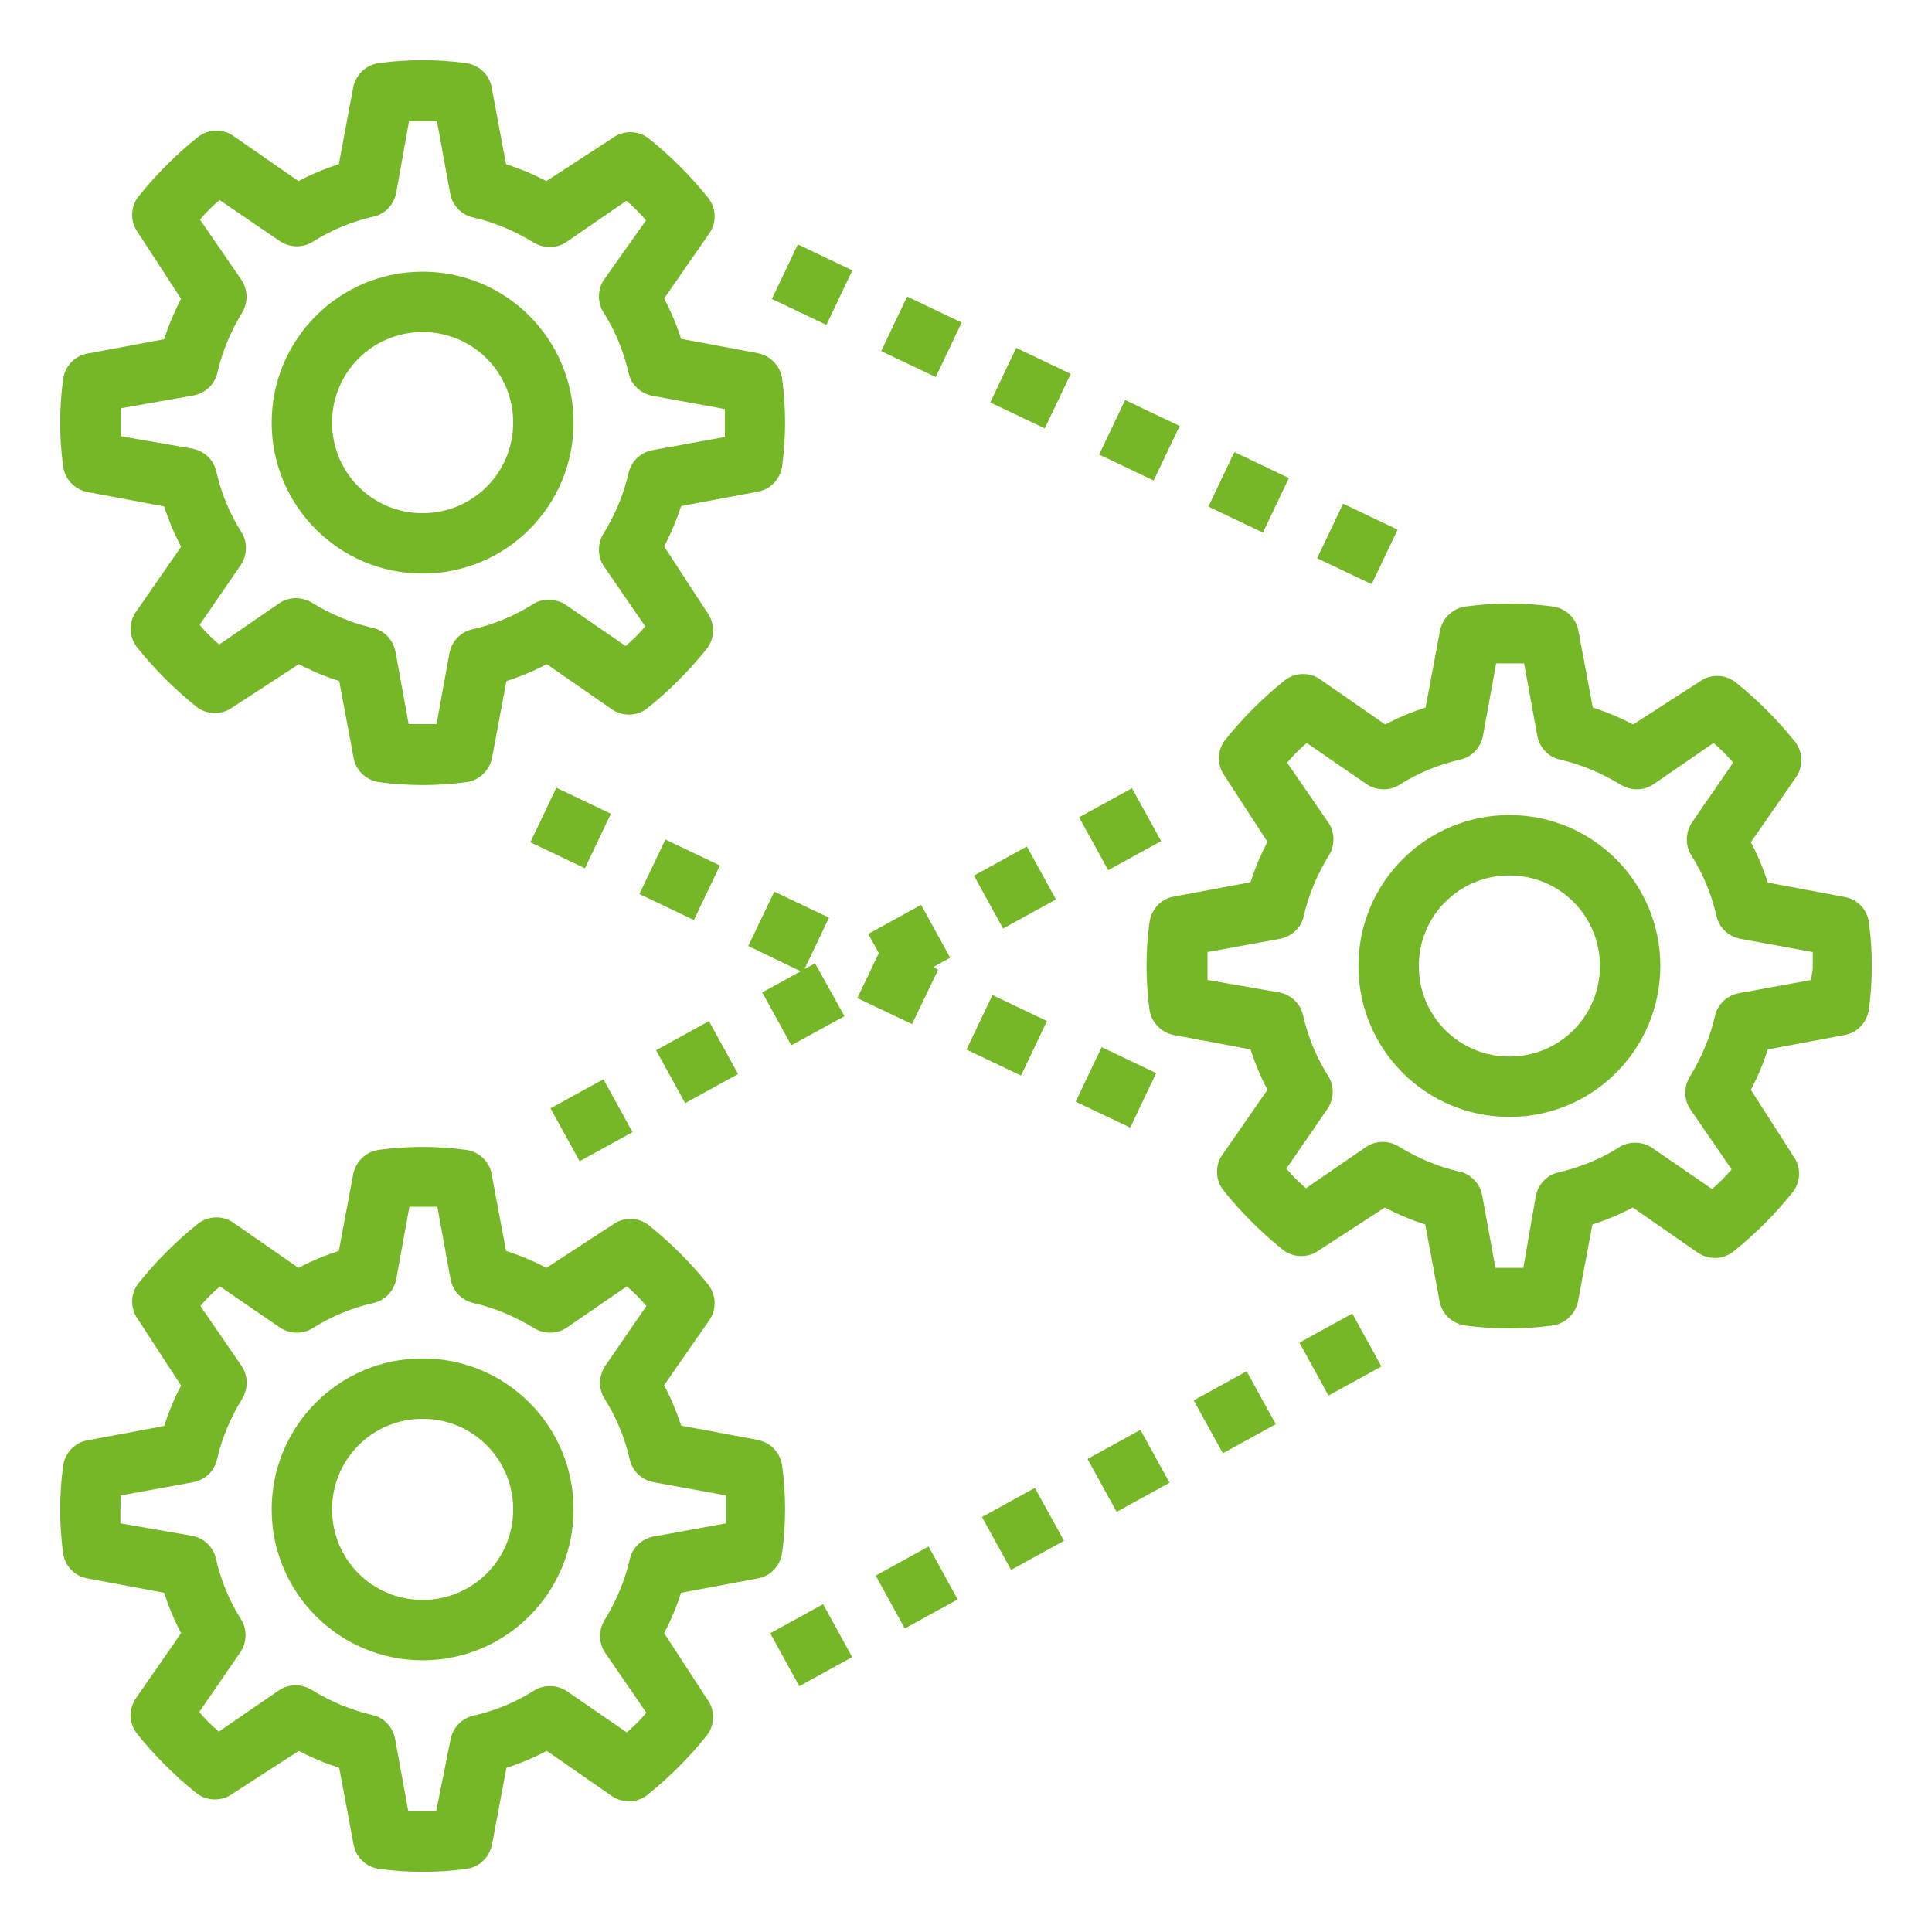 <?xml version="1.0" encoding="utf-8"?>
<!-- Generator: Adobe Illustrator 26.0.3, SVG Export Plug-In . SVG Version: 6.00 Build 0)  -->
<svg version="1.1" id="Capa_1" xmlns="http://www.w3.org/2000/svg" xmlns:xlink="http://www.w3.org/1999/xlink" x="0px" y="0px"
	 viewBox="0 0 512 512" style="enable-background:new 0 0 512 512;" xml:space="preserve">
<style type="text/css">
	.st0{fill:#75B726;}
</style>
<path class="st0" d="M23.2,93.7c-3.5,0.6-6.1,3.5-6.5,7c-1,7.5-1,15.2,0,22.7c0.4,3.5,3,6.3,6.5,7l20.3,3.8
	c1.2,3.7,2.7,7.3,4.5,10.7l-11.8,17c-2.1,2.8-2.1,6.7,0,9.5c4.7,5.9,10.1,11.3,16,16c2.8,2.1,6.7,2.1,9.5,0L79.2,176
	c3.4,1.8,7,3.3,10.7,4.5l3.8,20.3c0.6,3.5,3.5,6.1,7,6.5c7.5,1,15.2,1,22.7,0c3.5-0.4,6.3-3,7-6.5l3.8-20.3
	c3.7-1.2,7.3-2.7,10.7-4.5l17,11.8c2.8,2.1,6.7,2.1,9.5,0c5.9-4.7,11.3-10.1,16-16c2.1-2.8,2.1-6.7,0-9.5L176,144.8
	c1.8-3.4,3.3-7,4.5-10.7l20.3-3.8c3.5-0.6,6.1-3.5,6.5-7c1-7.5,1-15.2,0-22.7c-0.4-3.5-3-6.3-6.5-7l-20.3-3.8
	c-1.2-3.7-2.7-7.3-4.5-10.7l11.8-17c2.1-2.8,2.1-6.7,0-9.5c-4.7-5.9-10.1-11.3-16-16c-2.8-2.1-6.7-2.1-9.5,0L144.8,48
	c-3.4-1.8-7-3.3-10.7-4.5l-3.8-20.3c-0.6-3.5-3.5-6.1-7-6.5c-7.5-1-15.2-1-22.7,0c-3.5,0.4-6.3,3-7,6.5l-3.8,20.3
	c-3.7,1.2-7.3,2.7-10.7,4.5l-17-11.8c-2.8-2.1-6.7-2.1-9.5,0c-5.9,4.7-11.3,10.1-16,16c-2.1,2.8-2.1,6.7,0,9.5L48,79.2
	c-1.8,3.4-3.3,7-4.5,10.7L23.2,93.7z M51.3,104.8c3.1-0.6,5.6-2.9,6.3-6c1.3-5.7,3.6-11.1,6.6-16c1.6-2.7,1.5-6-0.2-8.6l-11-16
	c1.6-1.9,3.3-3.6,5.2-5.2l16.1,11c2.7,1.7,6.1,1.7,8.7,0c4.9-3.1,10.3-5.3,16-6.6c3.1-0.7,5.4-3.2,6-6.3l3.4-19h7.4l3.5,19.2
	c0.6,3.1,2.9,5.6,6,6.3c5.7,1.3,11.1,3.6,16,6.6c2.7,1.7,6.1,1.7,8.7,0l16-11c1.9,1.6,3.6,3.3,5.2,5.2L160,74.2
	c-1.7,2.7-1.7,6.1,0,8.7c3.1,4.9,5.3,10.3,6.6,16c0.7,3.1,3.2,5.4,6.3,6l19.2,3.5c0,1.3,0,2.5,0,3.7s0,2.4,0,3.7l-19.2,3.5
	c-3.1,0.6-5.6,2.9-6.3,6c-1.3,5.7-3.6,11.1-6.6,16c-1.7,2.7-1.7,6.1,0,8.7l11,16c-1.6,1.9-3.3,3.6-5.2,5.2l-16-11
	c-2.7-1.7-6.1-1.7-8.7,0c-4.9,3.1-10.3,5.3-16,6.6c-3.1,0.7-5.4,3.2-6,6.3l-3.4,18.8c-2.6,0-4.8,0-7.4,0l-3.5-19.2
	c-0.6-3.1-2.9-5.6-6-6.3c-5.7-1.3-11.1-3.6-16-6.6c-2.7-1.7-6.1-1.7-8.7,0l-16,11c-1.9-1.6-3.6-3.3-5.2-5.2l11-16
	c1.7-2.7,1.7-6.1,0-8.7c-3.1-4.9-5.3-10.3-6.6-16c-0.7-3.1-3.2-5.4-6.3-6l-19-3.3c0-1.3,0-2.5,0-3.7s0-2.4,0-3.7L51.3,104.8z"/>
<path class="st0" d="M488.8,237.7l-20.3-3.8c-1.2-3.7-2.7-7.3-4.5-10.7l11.8-17c2.1-2.8,2.1-6.7,0-9.5c-4.7-5.9-10.1-11.3-16-16
	c-2.8-2.1-6.7-2.1-9.5,0L432.8,192c-3.4-1.8-7-3.3-10.7-4.5l-3.8-20.3c-0.6-3.5-3.5-6.1-7-6.5c-7.5-1-15.2-1-22.7,0
	c-3.5,0.4-6.3,3-7,6.5l-3.8,20.3c-3.7,1.2-7.3,2.7-10.7,4.5l-17-11.8c-2.8-2.1-6.7-2.1-9.5,0c-5.9,4.7-11.3,10.1-16,16
	c-2.1,2.8-2.1,6.7,0,9.5l11.3,17.4c-1.8,3.4-3.3,7-4.5,10.7l-20.3,3.8c-3.5,0.6-6.1,3.5-6.5,7c-1,7.5-1,15.2,0,22.7
	c0.4,3.5,3,6.3,6.5,7l20.3,3.8c1.2,3.7,2.7,7.3,4.5,10.7l-11.8,17c-2.1,2.8-2.1,6.7,0,9.5c4.7,5.9,10.1,11.3,16,16
	c2.8,2.1,6.7,2.1,9.5,0l17.4-11.3c3.4,1.8,7,3.3,10.7,4.5l3.8,20.3c0.6,3.5,3.5,6.1,7,6.5c7.5,1,15.2,1,22.7,0c3.5-0.4,6.3-3,7-6.5
	l3.8-20.3c3.7-1.2,7.3-2.7,10.7-4.5l17,11.8c2.8,2.1,6.7,2.1,9.5,0c5.9-4.7,11.3-10.1,16-16c2.1-2.8,2.1-6.7,0-9.5L464,288.8
	c1.8-3.4,3.3-7,4.5-10.7l20.3-3.8c3.5-0.6,6.1-3.5,6.5-7c1-7.5,1-15.2,0-22.7C494.9,241.1,492.3,238.3,488.8,237.7z M480,259.7
	l-19.2,3.5c-3.1,0.6-5.6,2.9-6.3,6c-1.3,5.7-3.6,11.1-6.6,16c-1.7,2.7-1.7,6.1,0,8.7l11,16c-1.6,1.9-3.3,3.6-5.2,5.2l-16-11
	c-2.7-1.7-6.1-1.7-8.7,0c-4.9,3.1-10.3,5.3-16,6.6c-3.1,0.7-5.4,3.2-6,6.3l-3.3,19h-7.4l-3.5-19.2c-0.6-3.1-2.9-5.6-6-6.3
	c-5.7-1.3-11.1-3.6-16-6.6c-2.7-1.7-6.1-1.7-8.7,0l-16,11c-1.9-1.6-3.6-3.3-5.2-5.2l11-16c1.7-2.7,1.7-6.1,0-8.7
	c-3.1-4.9-5.3-10.3-6.6-16c-0.7-3.1-3.2-5.4-6.3-6l-19-3.3c0-1.3,0-2.5,0-3.7c0-1.2,0-2.4,0-3.7l19.2-3.5c3.1-0.6,5.6-2.9,6.3-6
	c1.3-5.7,3.6-11.1,6.6-16c1.7-2.7,1.7-6.1,0-8.7l-11-16c1.6-1.9,3.3-3.6,5.2-5.2l16,11c2.7,1.7,6.1,1.7,8.7,0
	c4.9-3.1,10.3-5.3,16-6.6c3.1-0.7,5.4-3.2,6-6.3l3.5-19.2c2.6,0,4.8,0,7.4,0l3.5,19.2c0.6,3.1,2.9,5.6,6,6.3
	c5.7,1.3,11.1,3.6,16,6.6c2.7,1.7,6.1,1.7,8.7,0l16-11c1.9,1.6,3.6,3.3,5.2,5.2l-11,16c-1.7,2.7-1.7,6.1,0,8.7
	c3.1,4.9,5.3,10.3,6.6,16c0.7,3.1,3.2,5.4,6.3,6l19.2,3.5c0,1.3,0,2.5,0,3.7C480.5,257.2,480,258.4,480,259.7z"/>
<path class="st0" d="M23.2,418.3l20.3,3.8c1.2,3.7,2.7,7.3,4.5,10.7l-11.8,17c-2.1,2.8-2.1,6.7,0,9.5c4.7,5.9,10.1,11.3,16,16
	c2.8,2.1,6.7,2.1,9.5,0L79.2,464c3.4,1.8,7,3.3,10.7,4.5l3.8,20.3c0.6,3.5,3.5,6.1,7,6.5c7.5,1,15.2,1,22.7,0c3.5-0.4,6.3-3,7-6.5
	l3.8-20.3c3.7-1.2,7.3-2.7,10.7-4.5l17,11.8c2.8,2.1,6.7,2.1,9.5,0c5.9-4.7,11.3-10.1,16-16c2.1-2.8,2.1-6.7,0-9.5L176,432.8
	c1.8-3.4,3.3-7,4.5-10.7l20.3-3.8c3.5-0.6,6.1-3.5,6.5-7c1-7.5,1-15.2,0-22.7c-0.4-3.5-3-6.3-6.5-7l-20.3-3.8
	c-1.2-3.7-2.7-7.3-4.5-10.7l11.8-17c2.1-2.8,2.1-6.7,0-9.5c-4.7-5.9-10.1-11.3-16-16c-2.8-2.1-6.7-2.1-9.5,0L144.8,336
	c-3.4-1.8-7-3.3-10.7-4.5l-3.8-20.3c-0.6-3.5-3.5-6.1-7-6.5c-7.5-1-15.2-1-22.7,0c-3.5,0.4-6.3,3-7,6.5l-3.8,20.3
	c-3.7,1.2-7.3,2.7-10.7,4.5l-17-11.8c-2.8-2.1-6.7-2.1-9.5,0c-5.9,4.7-11.3,10.1-16,16c-2.1,2.8-2.1,6.7,0,9.5L48,367.2
	c-1.8,3.4-3.3,7-4.5,10.7l-20.3,3.8c-3.5,0.6-6.1,3.5-6.5,7c-1,7.5-1,15.2,0,22.7C17.1,414.9,19.7,417.7,23.2,418.3z M32,396.3
	l19.2-3.5c3.1-0.6,5.6-2.9,6.3-6c1.3-5.7,3.6-11.1,6.6-16c1.7-2.7,1.7-6.1,0-8.7l-11-16c1.6-1.9,3.3-3.6,5.2-5.2l16,11
	c2.7,1.7,6.1,1.7,8.7,0c4.9-3.1,10.3-5.3,16-6.6c3.1-0.7,5.4-3.2,6-6.3l3.5-19.2h7.4l3.5,19.2c0.6,3.1,2.9,5.6,6,6.3
	c5.7,1.3,11.1,3.6,16,6.6c2.7,1.7,6.1,1.7,8.7,0l16-11c1.9,1.6,3.6,3.3,5.2,5.2l-11,16c-1.7,2.7-1.7,6.1,0,8.7
	c3.1,4.9,5.3,10.3,6.6,16c0.7,3.1,3.2,5.4,6.3,6l19.2,3.5c0,1.3,0,2.5,0,3.7s0,2.4,0,3.7l-19.2,3.5c-3.1,0.6-5.6,2.9-6.3,6
	c-1.3,5.7-3.6,11.1-6.6,16c-1.7,2.7-1.7,6.1,0,8.7l11,16c-1.6,1.9-3.3,3.6-5.2,5.2l-16-11c-2.7-1.7-6.1-1.7-8.7,0
	c-4.9,3.1-10.3,5.3-16,6.6c-3.1,0.7-5.4,3.2-6,6.3l-3.8,19h-7.4l-3.5-19.2c-0.6-3.1-2.9-5.6-6-6.3c-5.7-1.3-11.1-3.6-16-6.6
	c-2.7-1.7-6.1-1.7-8.7,0l-16,11c-1.9-1.6-3.6-3.3-5.2-5.2l11-16c1.7-2.7,1.7-6.1,0-8.7c-3.1-4.9-5.3-10.3-6.6-16
	c-0.7-3.1-3.2-5.4-6.3-6l-19-3.3c0-1.3,0-2.5,0-3.7S32,397.6,32,396.3z"/>
<rect x="207.2" y="67.5" transform="matrix(0.43 -0.903 0.903 0.43 54.508 237.301)" class="st0" width="16" height="16"/>
<rect x="293.9" y="108.7" transform="matrix(0.43 -0.903 0.903 0.43 66.755 339.113)" class="st0" width="16" height="16"/>
<rect x="236.1" y="81.3" transform="matrix(0.43 -0.903 0.903 0.43 58.587 271.285)" class="st0" width="16" height="16"/>
<rect x="351.7" y="136.2" transform="matrix(0.43 -0.903 0.903 0.43 74.837 406.951)" class="st0" width="16" height="16"/>
<rect x="322.8" y="122.5" transform="matrix(0.43 -0.903 0.903 0.43 70.818 373.069)" class="st0" width="16" height="16"/>
<rect x="265.1" y="94.9" transform="matrix(0.43 -0.903 0.903 0.43 62.736 305.23)" class="st0" width="16" height="16"/>
<polygon class="st0" points="241.7,271.4 248.6,257 247.3,256.3 251.8,253.8 244.1,239.8 230.1,247.5 232.9,252.6 227.2,264.5 "/>
<rect x="172.1" y="225.3" transform="matrix(0.43 -0.903 0.903 0.43 -107.997 295.463)" class="st0" width="16" height="16"/>
<rect x="258.8" y="266.5" transform="matrix(0.43 -0.903 0.903 0.43 -95.804 397.253)" class="st0" width="16" height="16"/>
<rect x="287.7" y="280.3" transform="matrix(0.43 -0.903 0.903 0.43 -91.753 431.212)" class="st0" width="16" height="16"/>
<rect x="143.2" y="211.5" transform="matrix(0.43 -0.903 0.903 0.43 -112.003 261.579)" class="st0" width="16" height="16"/>
<rect x="291.1" y="381.9" transform="matrix(0.876 -0.482 0.482 0.876 -150.873 192.406)" class="st0" width="16" height="16"/>
<rect x="347.3" y="351" transform="matrix(0.876 -0.482 0.482 0.876 -129.06 215.744)" class="st0" width="16" height="16"/>
<rect x="263.2" y="397.2" transform="matrix(0.876 -0.482 0.482 0.876 -161.774 180.933)" class="st0" width="16" height="16"/>
<rect x="319.2" y="366.5" transform="matrix(0.876 -0.482 0.482 0.876 -139.92 203.921)" class="st0" width="16" height="16"/>
<rect x="207" y="428.1" transform="matrix(0.876 -0.482 0.482 0.876 -183.564 157.596)" class="st0" width="16" height="16"/>
<rect x="235" y="412.7" transform="matrix(0.876 -0.482 0.482 0.876 -172.712 169.293)" class="st0" width="16" height="16"/>
<polygon class="st0" points="209.7,277 223.8,269.3 216,255.3 213.2,256.8 219.7,243.2 205.2,236.3 198.3,250.7 212.2,257.4 
	202,263 "/>
<rect x="288.9" y="211.8" transform="matrix(0.876 -0.482 0.482 0.876 -69.186 170.308)" class="st0" width="16" height="16"/>
<rect x="148.8" y="288.9" transform="matrix(0.876 -0.482 0.482 0.876 -123.709 112.368)" class="st0" width="16" height="16"/>
<rect x="176.7" y="273.6" transform="matrix(0.876 -0.482 0.482 0.876 -112.801 123.818)" class="st0" width="16" height="16"/>
<rect x="261" y="227.3" transform="matrix(0.876 -0.482 0.482 0.876 -80.081 158.737)" class="st0" width="16" height="16"/>
<path class="st0" d="M112,152c22.1,0,40-17.9,40-40s-17.9-40-40-40s-40,17.9-40,40S89.9,152,112,152z M112,88c13.3,0,24,10.7,24,24
	s-10.7,24-24,24s-24-10.7-24-24S98.7,88,112,88z"/>
<path class="st0" d="M400,216c-22.1,0-40,17.9-40,40s17.9,40,40,40s40-17.9,40-40S422.1,216,400,216z M400,280
	c-13.3,0-24-10.7-24-24c0-13.3,10.7-24,24-24s24,10.7,24,24C424,269.3,413.3,280,400,280z"/>
<path class="st0" d="M112,440c22.1,0,40-17.9,40-40s-17.9-40-40-40s-40,17.9-40,40S89.9,440,112,440z M112,376c13.3,0,24,10.7,24,24
	s-10.7,24-24,24s-24-10.7-24-24S98.7,376,112,376z"/>
</svg>

